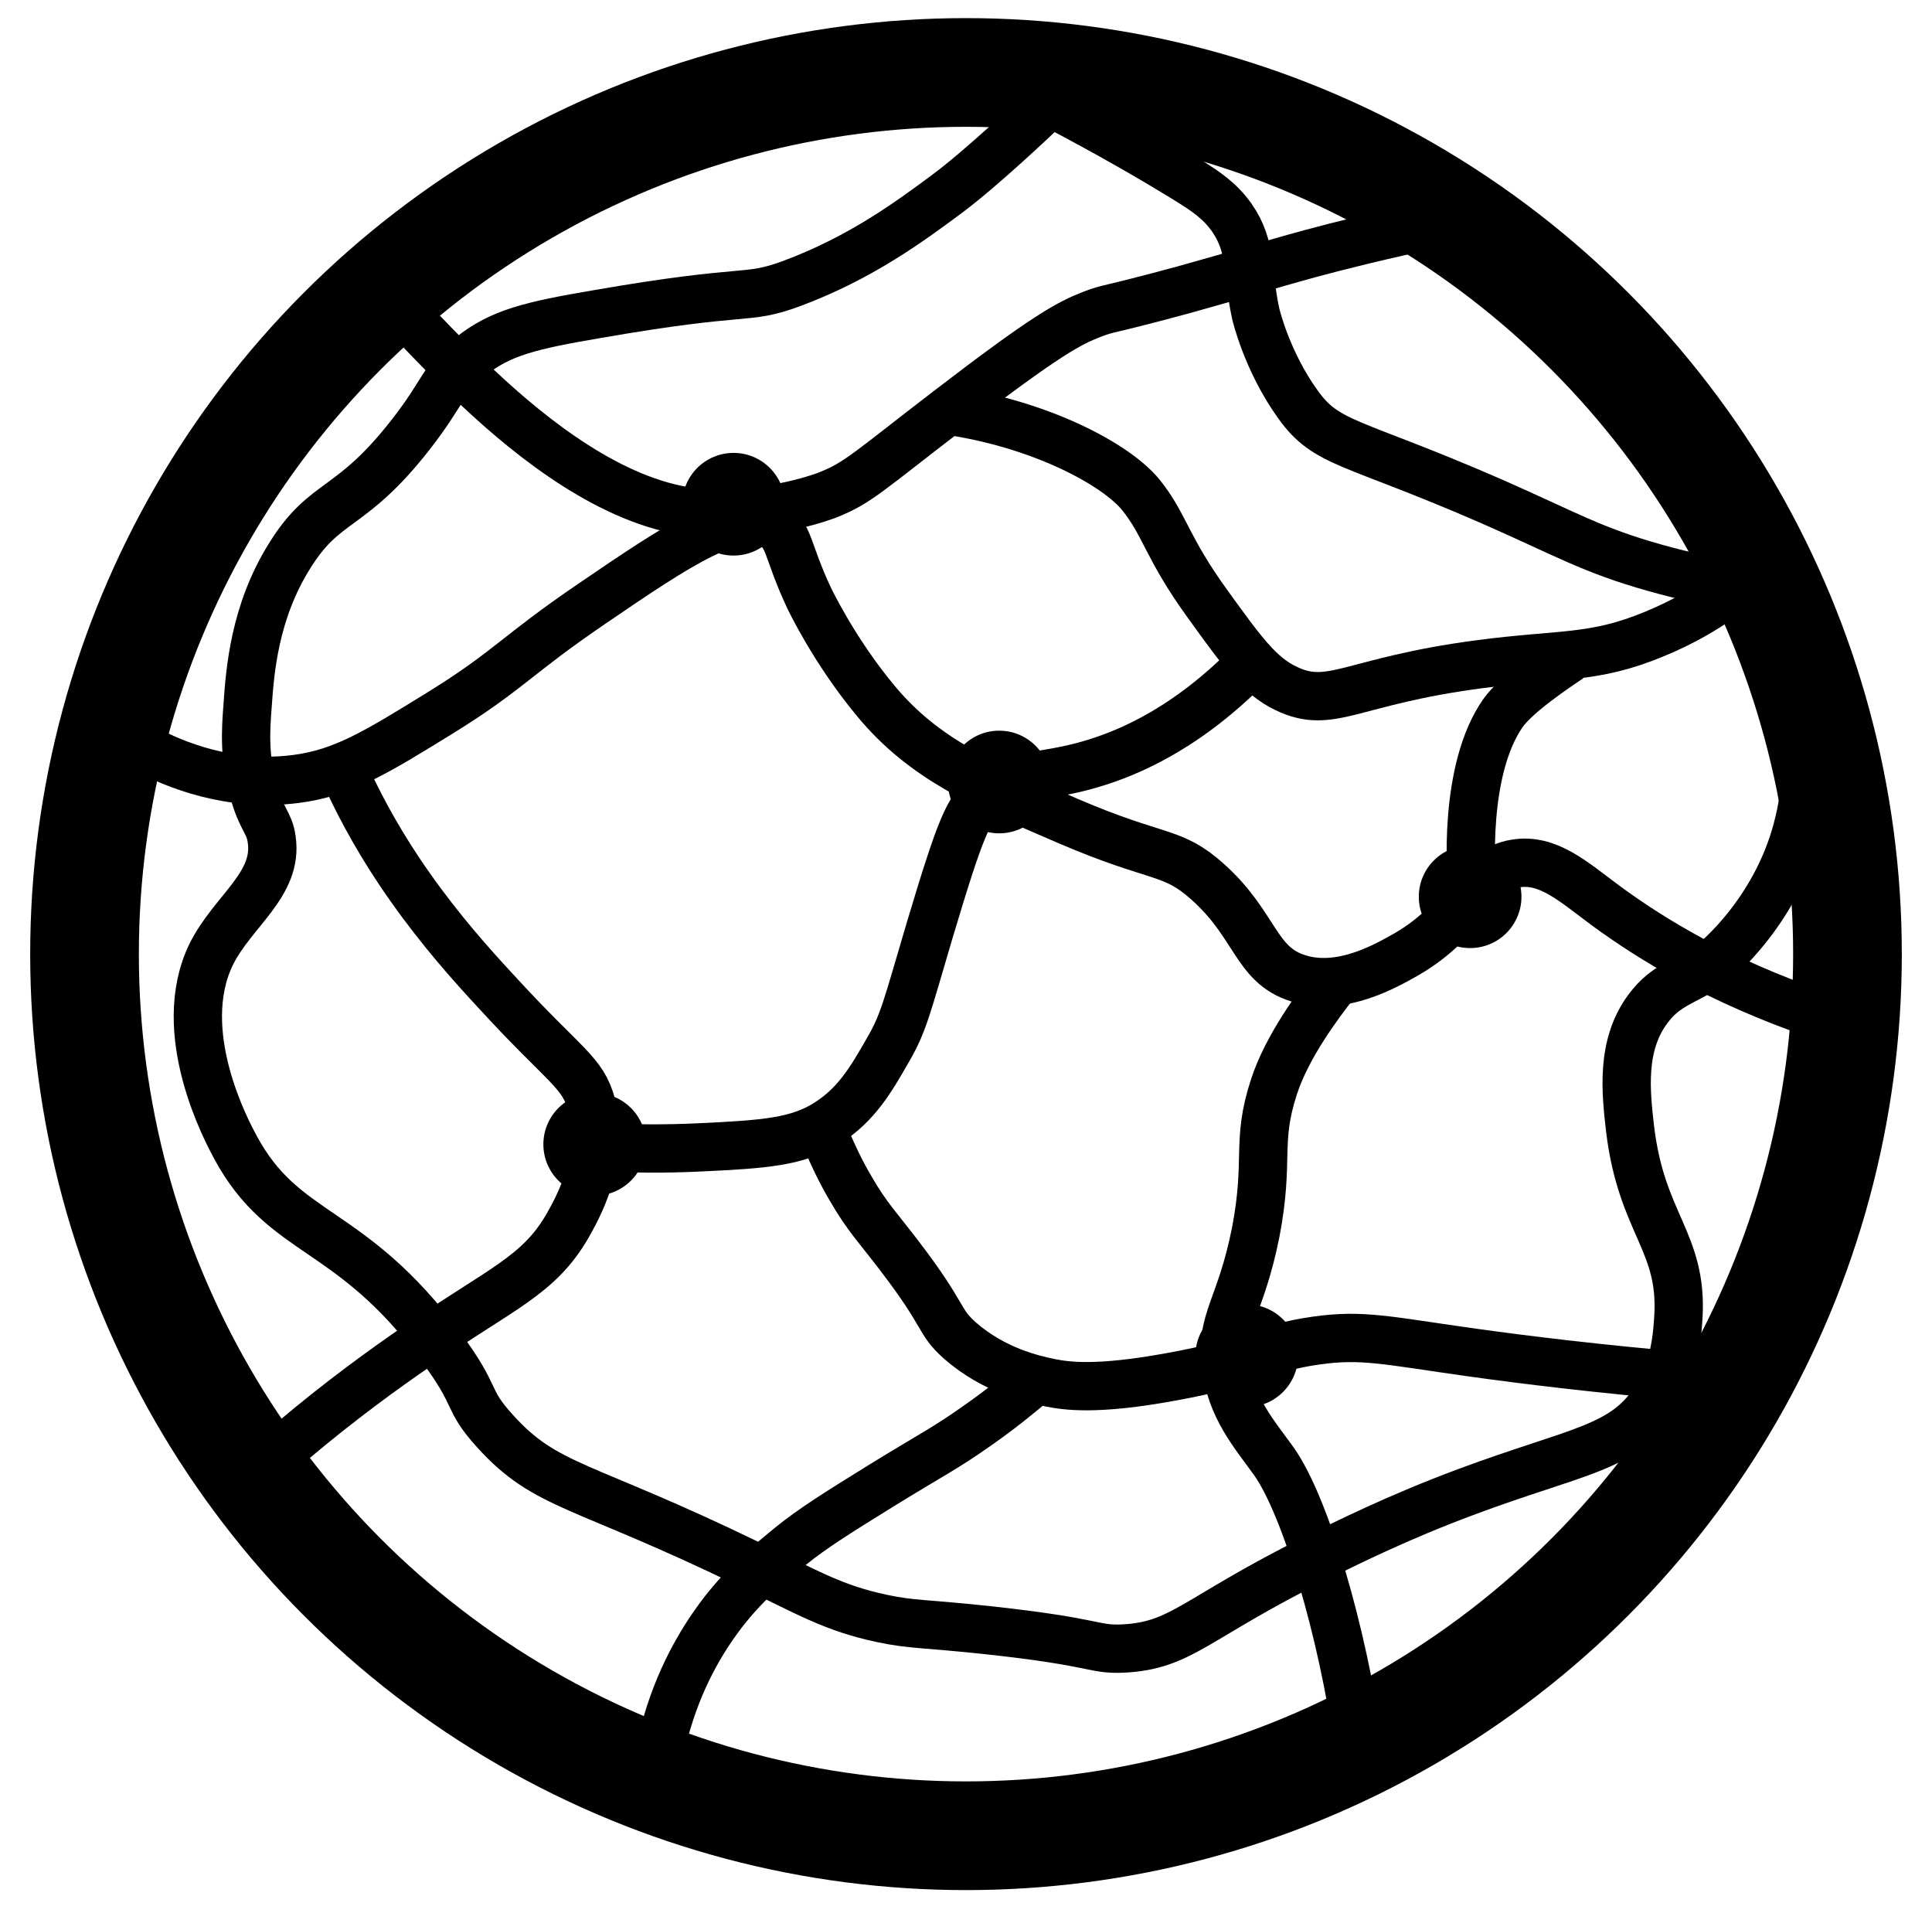 <?xml version="1.0" encoding="utf-8"?>
<!-- Generator: Adobe Illustrator 21.1.0, SVG Export Plug-In . SVG Version: 6.00 Build 0)  -->
<svg version="1.1" id="Layer_1" xmlns="http://www.w3.org/2000/svg" xmlns:xlink="http://www.w3.org/1999/xlink" x="0px" y="0px"
	 viewBox="0 0 320 318" style="enable-background:new 0 0 320 318;" xml:space="preserve">
<style type="text/css">
	.st0{fill:none;stroke:#000000;stroke-width:18;stroke-miterlimit:10;}
	.st1{fill:none;stroke:#000000;stroke-width:8;stroke-miterlimit:10;}
</style>
<circle class="st0" cx="160" cy="158" r="146"/>
<path class="st1" d="M238,37c-9,1.9-16.2,3.7-21,5c-7.7,2.1-10.2,3-21,6c-13.3,3.6-12.1,2.9-15,4c-3.9,1.5-7.6,3.4-24,16
	c-13.3,10.2-14.9,12-20,14c0,0-8.9,3.5-20,3c-26.4-1.2-53-39-51-33"/>
<path class="st1" d="M174,17L174,17c9.8,5.1,17.5,9.6,23,13c2.7,1.7,5,3.2,7,6c3.5,5,2.5,9.3,4,16c0,0,1.8,7.8,7,15
	c4.8,6.7,8.8,5.9,32,16c12.5,5.5,16.7,8.1,27,11c5.3,1.5,9.9,2.4,13,3"/>
<path class="st1" d="M174,17c-3,2.9-11.4,10.8-17,15c-6.2,4.6-14.4,10.7-26,15c-7.7,2.8-6.7,0.6-32,5c-11.2,1.9-16.1,3.1-21,7
	c-4.6,3.6-4.3,5.7-10,13C58,84.8,53.9,82.5,48,92c-5.9,9.4-6.6,19.2-7,25c-0.3,3.9-0.6,8.4,1,14c1.3,4.8,2.6,5.1,3,8
	c1.1,7.5-6.4,11.8-10,19c-6.3,12.9,2.6,29.4,4,32c8.1,15,19,12.7,34,33c6.4,8.6,4,8.5,9,14c8.5,9.4,14.2,8.5,42,22
	c10.1,4.9,14.1,7.3,22,9c5.2,1.1,6.9,0.8,18,2c18.2,2,16.9,3.2,22,3c9.8-0.5,11.7-4.9,32-15c4.7-2.3,13.4-6.7,25-11
	c18-6.7,25.8-7.1,31-15c3.5-5.3,3.8-10.9,4-14c0.7-12.4-6.1-15.3-8-31c-0.7-6.1-1.6-13.9,3-20c2.9-3.9,6-4.4,10-7
	c1.4-0.9,11.7-9.6,15-24c0.8-3.3,1-6.2,1-8"/>
<path class="st1" d="M301,168c-16.3-5.6-27.5-12.5-35-18c-5.4-4-9.6-7.9-15-7c-7,1.1-7.5,8.9-18,15c-3.2,1.8-10.8,6.3-18,4
	c-7.1-2.2-7-8.9-15-16c-5.9-5.3-8.1-3.6-23-10c-14.2-6.1-24-10.3-32-20c-6.9-8.3-11-17-11-17c-3.7-7.9-3.2-10.4-6-12
	c-5.8-3.4-15.5,3.1-30,13c-12.5,8.5-13.7,11-25,18c-10.7,6.6-16.2,10-24,11c-11,1.4-20.1-2.4-25-5"/>
<path class="st1" d="M48,239c8.5-7.2,15.9-12.5,21-16c14.1-9.7,20.2-11.7,25-20c1.4-2.5,6.4-11,4-20c-1.5-5.6-4.4-6.3-16-19
	c-3.8-4.1-9-9.9-14-17c-4.9-6.9-8.1-13-10-17"/>
<path class="st1" d="M157,68c15.3,2.2,27.9,8.9,32,14c4,5,4.2,8.6,11,18c5.7,7.9,8.6,11.9,13,14c7.5,3.6,10.7-1.2,32-4
	c13.5-1.8,18.9-0.8,29-5c4.9-2,8.6-4.3,11-6"/>
<path class="st1" d="M244,148c-0.5-3.2-1.6-20.7,5-30c2.3-3.2,8.8-7.5,11-9"/>
<path class="st1" d="M225,289c-2.6-18.6-8.7-39.5-14-47c-3.3-4.6-7.1-8.8-8-16c-0.9-7.5,2.5-9.4,5-22c2.3-12.1,0-14.8,3-24
	c2.2-6.8,7.5-13.8,10-17"/>
<path class="st1" d="M473,5"/>
<path class="st1" d="M101,190c3.6,0.2,8.8,0.3,15,0c10.6-0.5,16.1-0.9,21-4c4.9-3.1,7.3-7.3,10-12c2.7-4.6,3.2-7.2,7-20
	c5.2-17.4,6.4-19.8,9-22c4.6-3.9,8.6-3.1,16-5c7-1.8,16.6-5.8,27-16"/>
<path class="st1" d="M110,287c2.4-9.1,6.3-15.3,9-19c4.2-5.7,8.6-9.2,12-12c3.6-2.9,7.4-5.3,15-10c8.1-5,10.5-6.1,16-10
	c4-2.8,7-5.3,9-7"/>
<path class="st1" d="M280,228c-15.2-1.3-27.4-2.8-36-4c-14.3-2-18.3-3.1-26-2c-8.7,1.2-10.1,3.5-24,6c-12.5,2.3-17.4,1.5-20,1
	c-3-0.6-9.4-2.1-15-7c-3.7-3.3-2.2-3.8-10-14c-3.5-4.6-5.4-6.5-8-11c-1.9-3.2-3.2-6.1-4-8"/>
<circle cx="121.5" cy="83.5" r="8.5"/>
<circle cx="165.5" cy="129.5" r="8.5"/>
<circle cx="243.5" cy="148.5" r="8.5"/>
<circle cx="206.5" cy="224.5" r="8.5"/>
<circle cx="98.5" cy="189.5" r="8.5"/>
</svg>
